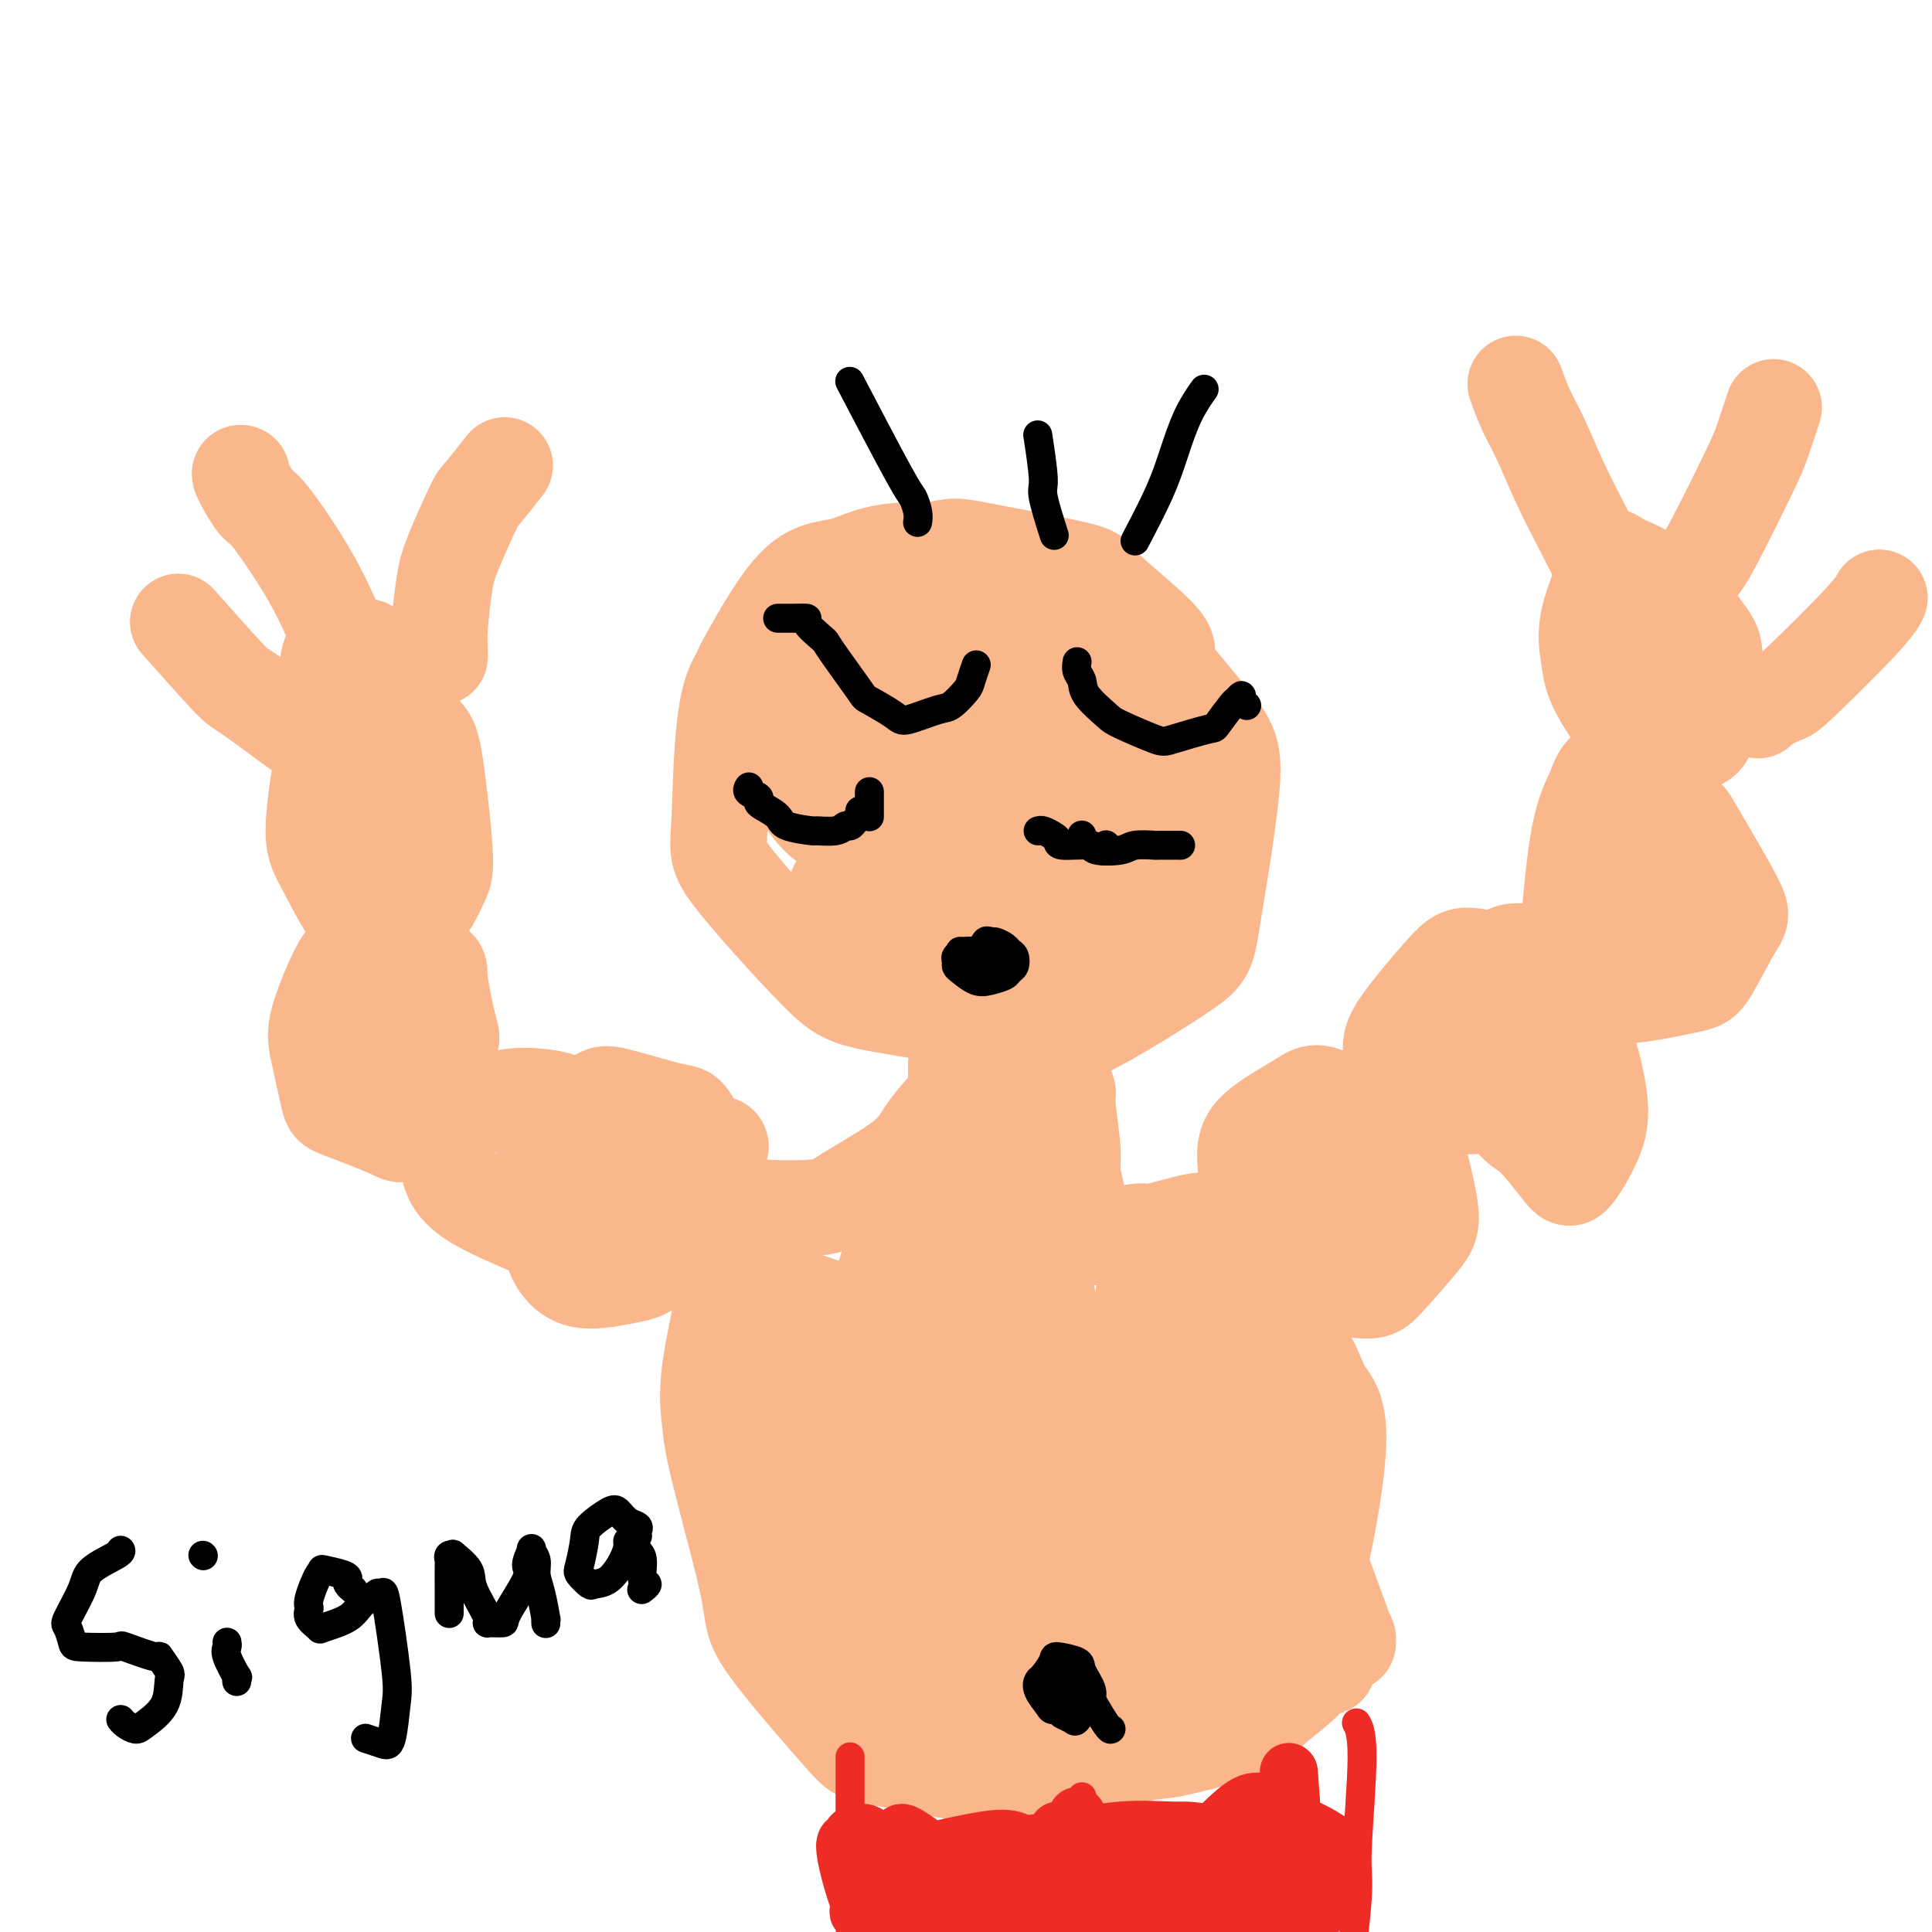 <svg viewBox='0 0 400 400' version='1.1' xmlns='http://www.w3.org/2000/svg' xmlns:xlink='http://www.w3.org/1999/xlink'><g fill='none' stroke='rgb(251,183,140)' stroke-width='20' stroke-linecap='round' stroke-linejoin='round'><path d='M241,137c-0.212,-0.248 -0.423,-0.497 0,-1c0.423,-0.503 1.481,-1.261 -1,-4c-2.481,-2.739 -8.501,-7.461 -11,-10c-2.499,-2.539 -1.477,-2.896 -6,-4c-4.523,-1.104 -14.592,-2.954 -20,-4c-5.408,-1.046 -6.156,-1.287 -12,1c-5.844,2.287 -16.785,7.101 -23,11c-6.215,3.899 -7.703,6.882 -10,9c-2.297,2.118 -5.404,3.369 -7,10c-1.596,6.631 -1.683,18.640 -2,25c-0.317,6.360 -0.866,7.070 3,12c3.866,4.930 12.146,14.079 17,19c4.854,4.921 6.281,5.616 14,7c7.719,1.384 21.731,3.459 29,5c7.269,1.541 7.796,2.548 13,0c5.204,-2.548 15.086,-8.652 20,-12c4.914,-3.348 4.861,-3.940 6,-11c1.139,-7.060 3.470,-20.589 4,-28c0.530,-7.411 -0.742,-8.703 -6,-15c-5.258,-6.297 -14.501,-17.599 -19,-23c-4.499,-5.401 -4.252,-4.902 -11,-6c-6.748,-1.098 -20.491,-3.793 -29,-4c-8.509,-0.207 -11.784,2.075 -15,3c-3.216,0.925 -6.373,0.494 -10,4c-3.627,3.506 -7.724,10.948 -10,15c-2.276,4.052 -2.730,4.713 0,10c2.730,5.287 8.646,15.201 12,20c3.354,4.799 4.146,4.482 10,7c5.854,2.518 16.768,7.870 23,11c6.232,3.130 7.780,4.037 11,3c3.220,-1.037 8.110,-4.019 13,-7'/><path d='M224,180c3.518,-1.801 5.812,-2.805 6,-9c0.188,-6.195 -1.729,-17.582 -3,-24c-1.271,-6.418 -1.896,-7.868 -6,-11c-4.104,-3.132 -11.689,-7.945 -16,-10c-4.311,-2.055 -5.349,-1.350 -10,1c-4.651,2.350 -12.915,6.346 -17,10c-4.085,3.654 -3.992,6.967 -5,10c-1.008,3.033 -3.116,5.785 -2,12c1.116,6.215 5.455,15.891 8,21c2.545,5.109 3.297,5.651 7,7c3.703,1.349 10.356,3.504 14,5c3.644,1.496 4.280,2.331 7,-1c2.720,-3.331 7.526,-10.829 10,-15c2.474,-4.171 2.617,-5.017 1,-11c-1.617,-5.983 -4.994,-17.104 -7,-23c-2.006,-5.896 -2.640,-6.569 -6,-8c-3.360,-1.431 -9.447,-3.622 -13,-5c-3.553,-1.378 -4.574,-1.945 -7,0c-2.426,1.945 -6.259,6.402 -8,9c-1.741,2.598 -1.392,3.338 -1,9c0.392,5.662 0.826,16.245 2,22c1.174,5.755 3.088,6.683 5,9c1.912,2.317 3.820,6.022 8,9c4.180,2.978 10.631,5.230 14,7c3.369,1.770 3.657,3.059 6,0c2.343,-3.059 6.741,-10.467 9,-14c2.259,-3.533 2.379,-3.190 0,-7c-2.379,-3.810 -7.256,-11.774 -10,-16c-2.744,-4.226 -3.354,-4.715 -7,-6c-3.646,-1.285 -10.327,-3.367 -14,-4c-3.673,-0.633 -4.336,0.184 -5,1'/><path d='M184,148c-3.794,0.621 -3.779,3.674 -4,6c-0.221,2.326 -0.679,3.923 1,9c1.679,5.077 5.493,13.632 8,18c2.507,4.368 3.706,4.549 7,6c3.294,1.451 8.685,4.173 12,5c3.315,0.827 4.556,-0.241 6,0c1.444,0.241 3.090,1.789 5,-3c1.910,-4.789 4.084,-15.917 5,-22c0.916,-6.083 0.576,-7.121 -1,-12c-1.576,-4.879 -4.387,-13.599 -6,-18c-1.613,-4.401 -2.028,-4.482 -5,-5c-2.972,-0.518 -8.499,-1.472 -12,-2c-3.501,-0.528 -4.974,-0.629 -9,5c-4.026,5.629 -10.605,16.987 -14,23c-3.395,6.013 -3.605,6.681 -2,13c1.605,6.319 5.024,18.290 6,23c0.976,4.710 -0.492,2.160 5,2c5.492,-0.160 17.943,2.070 24,3c6.057,0.930 5.721,0.559 10,0c4.279,-0.559 13.173,-1.308 17,-2c3.827,-0.692 2.587,-1.328 3,-2c0.413,-0.672 2.480,-1.381 2,-8c-0.480,-6.619 -3.508,-19.149 -6,-26c-2.492,-6.851 -4.447,-8.021 -10,-12c-5.553,-3.979 -14.702,-10.765 -19,-14c-4.298,-3.235 -3.745,-2.919 -7,-2c-3.255,0.919 -10.317,2.442 -14,3c-3.683,0.558 -3.987,0.149 -4,6c-0.013,5.851 0.266,17.960 1,25c0.734,7.040 1.924,9.011 5,13c3.076,3.989 8.038,9.994 13,16'/><path d='M201,196c2.641,3.355 2.744,3.742 6,3c3.256,-0.742 9.664,-2.614 13,-4c3.336,-1.386 3.601,-2.286 5,-6c1.399,-3.714 3.932,-10.243 4,-14c0.068,-3.757 -2.327,-4.742 -3,-6c-0.673,-1.258 0.378,-2.789 -2,-5c-2.378,-2.211 -8.184,-5.104 -11,-7c-2.816,-1.896 -2.642,-2.797 -7,-1c-4.358,1.797 -13.249,6.291 -18,9c-4.751,2.709 -5.362,3.632 -7,7c-1.638,3.368 -4.304,9.181 -6,11c-1.696,1.819 -2.423,-0.357 -1,2c1.423,2.357 4.995,9.245 6,12c1.005,2.755 -0.557,1.377 1,1c1.557,-0.377 6.232,0.249 9,1c2.768,0.751 3.631,1.629 5,-3c1.369,-4.629 3.246,-14.765 4,-20c0.754,-5.235 0.385,-5.569 -2,-9c-2.385,-3.431 -6.785,-9.957 -9,-13c-2.215,-3.043 -2.245,-2.601 -3,-3c-0.755,-0.399 -2.233,-1.638 -3,-2c-0.767,-0.362 -0.821,0.153 -1,0c-0.179,-0.153 -0.482,-0.973 0,3c0.482,3.973 1.748,12.737 3,17c1.252,4.263 2.490,4.023 5,6c2.510,1.977 6.291,6.172 8,8c1.709,1.828 1.348,1.288 2,1c0.652,-0.288 2.319,-0.325 3,-1c0.681,-0.675 0.376,-1.990 0,-3c-0.376,-1.010 -0.822,-1.717 -1,-2c-0.178,-0.283 -0.089,-0.141 0,0'/><path d='M198,220c-0.001,0.281 -0.003,0.563 0,1c0.003,0.437 0.010,1.030 0,2c-0.010,0.970 -0.036,2.318 0,3c0.036,0.682 0.135,0.698 -1,2c-1.135,1.302 -3.505,3.891 -5,6c-1.495,2.109 -2.116,3.739 -5,6c-2.884,2.261 -8.030,5.152 -11,7c-2.970,1.848 -3.763,2.653 -7,3c-3.237,0.347 -8.919,0.237 -12,0c-3.081,-0.237 -3.560,-0.602 -4,-1c-0.440,-0.398 -0.840,-0.828 -1,-1c-0.160,-0.172 -0.080,-0.086 0,0'/><path d='M220,224c-0.122,-0.200 -0.244,-0.400 0,0c0.244,0.400 0.854,1.400 1,2c0.146,0.600 -0.171,0.801 0,3c0.171,2.199 0.832,6.396 1,9c0.168,2.604 -0.155,3.615 0,5c0.155,1.385 0.790,3.143 1,5c0.210,1.857 -0.003,3.814 0,5c0.003,1.186 0.221,1.602 1,2c0.779,0.398 2.117,0.779 3,1c0.883,0.221 1.309,0.283 3,0c1.691,-0.283 4.645,-0.913 6,-1c1.355,-0.087 1.110,0.367 3,0c1.890,-0.367 5.914,-1.555 8,-2c2.086,-0.445 2.235,-0.146 4,0c1.765,0.146 5.145,0.137 7,0c1.855,-0.137 2.186,-0.404 3,0c0.814,0.404 2.113,1.480 3,2c0.887,0.520 1.363,0.486 2,1c0.637,0.514 1.437,1.577 2,3c0.563,1.423 0.891,3.208 1,4c0.109,0.792 0.000,0.592 0,5c-0.000,4.408 0.109,13.423 0,18c-0.109,4.577 -0.435,4.715 0,9c0.435,4.285 1.632,12.715 2,17c0.368,4.285 -0.093,4.423 1,8c1.093,3.577 3.741,10.593 5,14c1.259,3.407 1.130,3.203 1,3'/><path d='M278,337c1.155,3.024 1.042,2.083 1,2c-0.042,-0.083 -0.012,0.690 0,1c0.012,0.310 0.006,0.155 0,0'/><path d='M153,257c-0.059,0.276 -0.118,0.553 0,1c0.118,0.447 0.413,1.066 0,2c-0.413,0.934 -1.535,2.185 -2,3c-0.465,0.815 -0.274,1.194 -1,5c-0.726,3.806 -2.369,11.039 -3,16c-0.631,4.961 -0.249,7.648 0,10c0.249,2.352 0.366,4.367 2,11c1.634,6.633 4.784,17.883 6,24c1.216,6.117 0.497,7.099 4,12c3.503,4.901 11.227,13.719 15,18c3.773,4.281 3.596,4.025 9,5c5.404,0.975 16.389,3.180 22,4c5.611,0.820 5.849,0.256 11,-1c5.151,-1.256 15.214,-3.205 20,-4c4.786,-0.795 4.295,-0.437 7,-1c2.705,-0.563 8.606,-2.048 12,-3c3.394,-0.952 4.279,-1.373 5,-2c0.721,-0.627 1.276,-1.460 3,-3c1.724,-1.540 4.617,-3.786 6,-5c1.383,-1.214 1.258,-1.396 2,-2c0.742,-0.604 2.352,-1.628 3,-2c0.648,-0.372 0.334,-0.091 0,0c-0.334,0.091 -0.689,-0.010 0,0c0.689,0.010 2.423,0.129 -2,0c-4.423,-0.129 -15.003,-0.508 -21,0c-5.997,0.508 -7.411,1.901 -15,2c-7.589,0.099 -21.354,-1.097 -28,-2c-6.646,-0.903 -6.174,-1.512 -9,-2c-2.826,-0.488 -8.950,-0.854 -12,-1c-3.050,-0.146 -3.025,-0.073 -3,0'/><path d='M184,342c-8.225,-0.288 -2.786,1.493 1,3c3.786,1.507 5.921,2.742 7,4c1.079,1.258 1.102,2.541 7,2c5.898,-0.541 17.672,-2.906 24,-4c6.328,-1.094 7.211,-0.918 11,-4c3.789,-3.082 10.484,-9.421 14,-13c3.516,-3.579 3.855,-4.399 4,-9c0.145,-4.601 0.098,-12.985 0,-17c-0.098,-4.015 -0.245,-3.663 -5,-5c-4.755,-1.337 -14.117,-4.363 -19,-6c-4.883,-1.637 -5.286,-1.887 -11,1c-5.714,2.887 -16.739,8.909 -22,12c-5.261,3.091 -4.757,3.249 -5,8c-0.243,4.751 -1.233,14.093 -2,18c-0.767,3.907 -1.309,2.378 3,5c4.309,2.622 13.471,9.396 19,12c5.529,2.604 7.424,1.036 10,1c2.576,-0.036 5.833,1.458 12,-2c6.167,-3.458 15.243,-11.867 20,-16c4.757,-4.133 5.194,-3.990 6,-10c0.806,-6.010 1.980,-18.173 2,-25c0.020,-6.827 -1.116,-8.318 -4,-12c-2.884,-3.682 -7.517,-9.553 -10,-13c-2.483,-3.447 -2.817,-4.468 -5,-3c-2.183,1.468 -6.215,5.427 -9,8c-2.785,2.573 -4.322,3.760 -5,11c-0.678,7.240 -0.497,20.531 0,28c0.497,7.469 1.308,9.115 3,14c1.692,4.885 4.263,13.007 6,17c1.737,3.993 2.639,3.855 4,3c1.361,-0.855 3.180,-2.428 5,-4'/><path d='M245,346c1.483,-1.522 2.690,-3.327 4,-9c1.310,-5.673 2.722,-15.215 3,-21c0.278,-5.785 -0.577,-7.815 -1,-10c-0.423,-2.185 -0.412,-4.526 -2,-9c-1.588,-4.474 -4.775,-11.082 -6,-14c-1.225,-2.918 -0.487,-2.144 -2,-1c-1.513,1.144 -5.276,2.660 -8,4c-2.724,1.340 -4.408,2.503 -6,10c-1.592,7.497 -3.092,21.329 -4,28c-0.908,6.671 -1.225,6.183 1,9c2.225,2.817 6.992,8.939 9,12c2.008,3.061 1.256,3.062 5,1c3.744,-2.062 11.984,-6.188 16,-8c4.016,-1.812 3.807,-1.310 5,-7c1.193,-5.690 3.788,-17.572 5,-24c1.212,-6.428 1.042,-7.403 -1,-14c-2.042,-6.597 -5.957,-18.817 -8,-25c-2.043,-6.183 -2.215,-6.329 -4,-7c-1.785,-0.671 -5.183,-1.867 -7,-2c-1.817,-0.133 -2.052,0.799 -3,1c-0.948,0.201 -2.609,-0.328 -4,7c-1.391,7.328 -2.512,22.512 -3,31c-0.488,8.488 -0.342,10.281 2,16c2.342,5.719 6.880,15.363 9,20c2.120,4.637 1.823,4.266 5,4c3.177,-0.266 9.828,-0.429 14,-1c4.172,-0.571 5.864,-1.551 8,-9c2.136,-7.449 4.717,-21.368 5,-29c0.283,-7.632 -1.731,-8.978 -3,-11c-1.269,-2.022 -1.791,-4.721 -4,-8c-2.209,-3.279 -6.104,-7.140 -10,-11'/><path d='M260,269c-2.415,-2.165 -3.452,-2.079 -6,-3c-2.548,-0.921 -6.606,-2.850 -12,2c-5.394,4.850 -12.124,16.478 -16,24c-3.876,7.522 -4.898,10.936 -6,15c-1.102,4.064 -2.284,8.776 -4,16c-1.716,7.224 -3.965,16.959 -5,22c-1.035,5.041 -0.857,5.390 0,7c0.857,1.610 2.392,4.483 4,6c1.608,1.517 3.290,1.679 7,-4c3.710,-5.679 9.449,-17.199 12,-23c2.551,-5.801 1.916,-5.883 0,-13c-1.916,-7.117 -5.112,-21.269 -7,-29c-1.888,-7.731 -2.466,-9.040 -6,-12c-3.534,-2.960 -10.022,-7.572 -13,-10c-2.978,-2.428 -2.446,-2.673 -5,-1c-2.554,1.673 -8.193,5.265 -11,8c-2.807,2.735 -2.782,4.613 -3,12c-0.218,7.387 -0.681,20.283 0,28c0.681,7.717 2.505,10.255 3,12c0.495,1.745 -0.338,2.697 2,6c2.338,3.303 7.847,8.956 10,12c2.153,3.044 0.948,3.480 3,-1c2.052,-4.480 7.359,-13.876 10,-20c2.641,-6.124 2.615,-8.976 2,-17c-0.615,-8.024 -1.820,-21.219 -3,-28c-1.180,-6.781 -2.336,-7.147 -5,-10c-2.664,-2.853 -6.835,-8.193 -9,-11c-2.165,-2.807 -2.322,-3.082 -4,-3c-1.678,0.082 -4.875,0.522 -7,0c-2.125,-0.522 -3.179,-2.006 -5,2c-1.821,4.006 -4.411,13.503 -7,23'/><path d='M179,279c-1.264,5.456 -0.924,7.595 1,15c1.924,7.405 5.430,20.076 8,26c2.570,5.924 4.203,5.100 5,6c0.797,0.900 0.759,3.524 3,4c2.241,0.476 6.762,-1.197 10,-2c3.238,-0.803 5.192,-0.736 7,-10c1.808,-9.264 3.468,-27.860 4,-38c0.532,-10.140 -0.064,-11.826 -2,-19c-1.936,-7.174 -5.212,-19.838 -7,-26c-1.788,-6.162 -2.088,-5.824 -3,-7c-0.912,-1.176 -2.438,-3.867 -3,-5c-0.562,-1.133 -0.161,-0.709 0,0c0.161,0.709 0.083,1.704 0,5c-0.083,3.296 -0.172,8.894 0,13c0.172,4.106 0.605,6.721 1,15c0.395,8.279 0.752,22.222 1,29c0.248,6.778 0.385,6.393 1,9c0.615,2.607 1.706,8.207 2,11c0.294,2.793 -0.209,2.778 0,1c0.209,-1.778 1.131,-5.318 2,-9c0.869,-3.682 1.686,-7.505 2,-15c0.314,-7.495 0.127,-18.662 0,-24c-0.127,-5.338 -0.193,-4.845 -1,-7c-0.807,-2.155 -2.353,-6.956 -3,-9c-0.647,-2.044 -0.394,-1.330 -1,-1c-0.606,0.330 -2.072,0.276 -3,1c-0.928,0.724 -1.318,2.224 -3,10c-1.682,7.776 -4.657,21.826 -6,29c-1.343,7.174 -1.054,7.470 -1,13c0.054,5.530 -0.127,16.294 0,22c0.127,5.706 0.564,6.353 1,7'/><path d='M194,323c0.693,8.547 2.425,8.916 3,9c0.575,0.084 -0.007,-0.116 0,1c0.007,1.116 0.601,3.548 1,-2c0.399,-5.548 0.601,-19.076 0,-26c-0.601,-6.924 -2.006,-7.245 -5,-12c-2.994,-4.755 -7.576,-13.944 -10,-18c-2.424,-4.056 -2.689,-2.979 -5,-3c-2.311,-0.021 -6.669,-1.139 -9,-2c-2.331,-0.861 -2.634,-1.463 -5,3c-2.366,4.463 -6.795,13.993 -9,19c-2.205,5.007 -2.185,5.493 -1,12c1.185,6.507 3.534,19.037 5,26c1.466,6.963 2.050,8.359 5,11c2.950,2.641 8.267,6.529 11,9c2.733,2.471 2.883,3.527 5,1c2.117,-2.527 6.202,-8.635 8,-14c1.798,-5.365 1.308,-9.986 1,-14c-0.308,-4.014 -0.435,-7.420 -3,-15c-2.565,-7.580 -7.569,-19.332 -10,-25c-2.431,-5.668 -2.288,-5.251 -4,-6c-1.712,-0.749 -5.278,-2.662 -7,-4c-1.722,-1.338 -1.599,-2.099 -2,-1c-0.401,1.099 -1.326,4.059 -2,6c-0.674,1.941 -1.099,2.862 0,10c1.099,7.138 3.721,20.493 5,28c1.279,7.507 1.216,9.165 3,13c1.784,3.835 5.414,9.845 7,13c1.586,3.155 1.126,3.454 2,4c0.874,0.546 3.081,1.339 5,1c1.919,-0.339 3.548,-1.811 5,-7c1.452,-5.189 2.726,-14.094 4,-23'/><path d='M192,317c0.195,-5.263 -1.318,-6.921 -2,-9c-0.682,-2.079 -0.533,-4.580 -2,-7c-1.467,-2.420 -4.550,-4.757 -6,-6c-1.450,-1.243 -1.267,-1.390 -2,-1c-0.733,0.390 -2.381,1.316 -4,3c-1.619,1.684 -3.207,4.126 -4,10c-0.793,5.874 -0.791,15.179 -1,20c-0.209,4.821 -0.630,5.158 0,7c0.630,1.842 2.313,5.189 3,7c0.687,1.811 0.380,2.085 1,2c0.620,-0.085 2.166,-0.528 3,-2c0.834,-1.472 0.955,-3.973 1,-7c0.045,-3.027 0.013,-6.579 0,-8c-0.013,-1.421 -0.006,-0.710 0,0'/><path d='M149,238c0.141,-0.395 0.283,-0.789 0,-1c-0.283,-0.211 -0.990,-0.237 -3,-1c-2.010,-0.763 -5.323,-2.263 -7,-3c-1.677,-0.737 -1.719,-0.709 -5,-1c-3.281,-0.291 -9.801,-0.899 -13,-1c-3.199,-0.101 -3.077,0.307 -4,2c-0.923,1.693 -2.891,4.672 -4,7c-1.109,2.328 -1.358,4.004 -1,7c0.358,2.996 1.321,7.311 2,10c0.679,2.689 1.072,3.752 2,5c0.928,1.248 2.392,2.681 5,3c2.608,0.319 6.359,-0.476 9,-1c2.641,-0.524 4.171,-0.779 7,-4c2.829,-3.221 6.959,-9.410 9,-13c2.041,-3.590 1.995,-4.582 1,-7c-0.995,-2.418 -2.938,-6.263 -4,-8c-1.062,-1.737 -1.242,-1.365 -4,-2c-2.758,-0.635 -8.095,-2.276 -11,-3c-2.905,-0.724 -3.380,-0.531 -5,1c-1.620,1.531 -4.387,4.401 -6,6c-1.613,1.599 -2.074,1.928 -2,5c0.074,3.072 0.683,8.889 1,12c0.317,3.111 0.341,3.517 2,5c1.659,1.483 4.953,4.043 7,5c2.047,0.957 2.847,0.313 4,0c1.153,-0.313 2.660,-0.294 4,-4c1.340,-3.706 2.514,-11.138 3,-15c0.486,-3.862 0.285,-4.155 -3,-6c-3.285,-1.845 -9.653,-5.241 -14,-7c-4.347,-1.759 -6.674,-1.879 -9,-2'/><path d='M110,227c-6.559,-0.563 -11.458,2.531 -14,4c-2.542,1.469 -2.727,1.313 -3,3c-0.273,1.687 -0.633,5.216 0,8c0.633,2.784 2.260,4.824 6,7c3.740,2.176 9.594,4.489 13,6c3.406,1.511 4.363,2.222 7,2c2.637,-0.222 6.953,-1.376 9,-2c2.047,-0.624 1.824,-0.718 2,-2c0.176,-1.282 0.752,-3.753 1,-5c0.248,-1.247 0.169,-1.272 -1,-2c-1.169,-0.728 -3.428,-2.161 -5,-3c-1.572,-0.839 -2.455,-1.083 -4,-1c-1.545,0.083 -3.750,0.495 -5,1c-1.250,0.505 -1.543,1.105 -2,2c-0.457,0.895 -1.078,2.085 -1,4c0.078,1.915 0.856,4.555 1,6c0.144,1.445 -0.346,1.697 0,1c0.346,-0.697 1.527,-2.342 2,-3c0.473,-0.658 0.236,-0.329 0,0'/><path d='M91,211c0.062,-0.609 0.123,-1.219 0,-2c-0.123,-0.781 -0.431,-1.734 -1,-3c-0.569,-1.266 -1.400,-2.844 -2,-4c-0.600,-1.156 -0.970,-1.888 -3,-3c-2.030,-1.112 -5.719,-2.603 -8,-3c-2.281,-0.397 -3.154,0.300 -4,1c-0.846,0.700 -1.665,1.403 -3,4c-1.335,2.597 -3.188,7.088 -4,10c-0.812,2.912 -0.585,4.247 0,7c0.585,2.753 1.526,6.926 2,9c0.474,2.074 0.479,2.050 3,3c2.521,0.950 7.557,2.874 10,4c2.443,1.126 2.292,1.453 4,-2c1.708,-3.453 5.274,-10.686 7,-14c1.726,-3.314 1.611,-2.710 1,-5c-0.611,-2.290 -1.719,-7.473 -2,-10c-0.281,-2.527 0.265,-2.399 -1,-3c-1.265,-0.601 -4.341,-1.933 -6,-3c-1.659,-1.067 -1.902,-1.870 -4,-1c-2.098,0.870 -6.050,3.412 -8,5c-1.950,1.588 -1.899,2.220 -2,6c-0.101,3.780 -0.355,10.707 0,14c0.355,3.293 1.318,2.953 2,4c0.682,1.047 1.082,3.482 3,5c1.918,1.518 5.355,2.119 7,3c1.645,0.881 1.498,2.041 3,-1c1.502,-3.041 4.654,-10.282 6,-14c1.346,-3.718 0.887,-3.914 0,-6c-0.887,-2.086 -2.200,-6.062 -3,-8c-0.800,-1.938 -1.086,-1.840 -2,-2c-0.914,-0.160 -2.457,-0.580 -4,-1'/><path d='M82,201c-1.332,-0.773 -1.662,-1.205 -3,0c-1.338,1.205 -3.683,4.045 -5,5c-1.317,0.955 -1.606,0.023 -1,2c0.606,1.977 2.106,6.863 3,10c0.894,3.137 1.182,4.525 3,6c1.818,1.475 5.167,3.036 7,4c1.833,0.964 2.151,1.331 3,0c0.849,-1.331 2.229,-4.358 3,-6c0.771,-1.642 0.935,-1.898 1,-2c0.065,-0.102 0.033,-0.051 0,0'/><path d='M76,134c-0.214,0.106 -0.428,0.211 -1,0c-0.572,-0.211 -1.502,-0.739 -2,-1c-0.498,-0.261 -0.563,-0.254 -1,0c-0.437,0.254 -1.246,0.755 -2,1c-0.754,0.245 -1.453,0.233 -2,3c-0.547,2.767 -0.941,8.314 -1,12c-0.059,3.686 0.218,5.511 1,9c0.782,3.489 2.069,8.640 3,12c0.931,3.360 1.505,4.928 3,7c1.495,2.072 3.912,4.649 5,6c1.088,1.351 0.848,1.478 1,2c0.152,0.522 0.696,1.441 2,0c1.304,-1.441 3.368,-5.241 5,-8c1.632,-2.759 2.831,-4.476 3,-8c0.169,-3.524 -0.693,-8.856 -1,-12c-0.307,-3.144 -0.059,-4.101 -2,-6c-1.941,-1.899 -6.069,-4.739 -8,-6c-1.931,-1.261 -1.663,-0.944 -3,0c-1.337,0.944 -4.280,2.515 -6,4c-1.720,1.485 -2.219,2.884 -3,7c-0.781,4.116 -1.844,10.948 -2,15c-0.156,4.052 0.595,5.325 2,8c1.405,2.675 3.464,6.753 5,9c1.536,2.247 2.549,2.663 5,3c2.451,0.337 6.340,0.597 9,-1c2.660,-1.597 4.091,-5.049 5,-7c0.909,-1.951 1.295,-2.399 1,-7c-0.295,-4.601 -1.272,-13.354 -2,-18c-0.728,-4.646 -1.208,-5.185 -3,-7c-1.792,-1.815 -4.896,-4.908 -8,-8'/><path d='M79,143c-2.215,-2.776 -2.251,-2.218 -3,-2c-0.749,0.218 -2.211,0.094 -3,0c-0.789,-0.094 -0.906,-0.159 -1,3c-0.094,3.159 -0.166,9.541 0,13c0.166,3.459 0.570,3.996 2,6c1.430,2.004 3.886,5.475 5,7c1.114,1.525 0.887,1.105 1,1c0.113,-0.105 0.566,0.106 1,-1c0.434,-1.106 0.848,-3.529 1,-6c0.152,-2.471 0.044,-4.992 0,-6c-0.044,-1.008 -0.022,-0.504 0,0'/><path d='M289,235c-0.499,0.047 -0.999,0.093 -1,0c-0.001,-0.093 0.495,-0.326 -2,-2c-2.495,-1.674 -7.983,-4.789 -11,-6c-3.017,-1.211 -3.563,-0.516 -6,1c-2.437,1.516 -6.766,3.854 -9,6c-2.234,2.146 -2.372,4.099 -2,8c0.372,3.901 1.253,9.749 2,13c0.747,3.251 1.358,3.906 2,5c0.642,1.094 1.313,2.626 5,4c3.687,1.374 10.389,2.588 14,3c3.611,0.412 4.131,0.020 6,-2c1.869,-2.020 5.088,-5.670 7,-8c1.912,-2.330 2.516,-3.340 2,-7c-0.516,-3.660 -2.151,-9.971 -3,-13c-0.849,-3.029 -0.912,-2.776 -3,-4c-2.088,-1.224 -6.200,-3.926 -9,-5c-2.800,-1.074 -4.288,-0.521 -7,1c-2.712,1.521 -6.648,4.008 -9,6c-2.352,1.992 -3.121,3.488 -4,6c-0.879,2.512 -1.870,6.039 -2,8c-0.130,1.961 0.600,2.355 1,3c0.400,0.645 0.471,1.543 2,2c1.529,0.457 4.515,0.475 7,0c2.485,-0.475 4.470,-1.444 7,-4c2.530,-2.556 5.604,-6.700 7,-9c1.396,-2.300 1.114,-2.757 1,-4c-0.114,-1.243 -0.062,-3.271 0,-4c0.062,-0.729 0.132,-0.158 -1,0c-1.132,0.158 -3.466,-0.098 -5,0c-1.534,0.098 -2.267,0.549 -3,1'/><path d='M275,234c-2.383,1.224 -3.842,3.783 -5,5c-1.158,1.217 -2.017,1.090 -2,2c0.017,0.910 0.908,2.857 1,4c0.092,1.143 -0.616,1.483 0,2c0.616,0.517 2.557,1.211 4,1c1.443,-0.211 2.389,-1.326 3,-2c0.611,-0.674 0.889,-0.907 1,-1c0.111,-0.093 0.056,-0.047 0,0'/><path d='M315,197c0.059,0.002 0.118,0.004 0,0c-0.118,-0.004 -0.413,-0.015 -1,0c-0.587,0.015 -1.467,0.056 -3,1c-1.533,0.944 -3.719,2.789 -5,4c-1.281,1.211 -1.658,1.786 -2,3c-0.342,1.214 -0.649,3.067 -1,4c-0.351,0.933 -0.745,0.945 1,5c1.745,4.055 5.630,12.152 8,16c2.370,3.848 3.226,3.448 5,5c1.774,1.552 4.465,5.056 6,7c1.535,1.944 1.913,2.328 3,1c1.087,-1.328 2.884,-4.368 4,-7c1.116,-2.632 1.551,-4.857 1,-9c-0.551,-4.143 -2.087,-10.205 -4,-14c-1.913,-3.795 -4.201,-5.323 -6,-7c-1.799,-1.677 -3.109,-3.502 -6,-5c-2.891,-1.498 -7.364,-2.669 -10,-3c-2.636,-0.331 -3.434,0.177 -6,3c-2.566,2.823 -6.898,7.962 -9,11c-2.102,3.038 -1.974,3.974 -2,6c-0.026,2.026 -0.206,5.141 0,7c0.206,1.859 0.797,2.460 4,3c3.203,0.540 9.017,1.018 12,1c2.983,-0.018 3.136,-0.532 6,-2c2.864,-1.468 8.438,-3.888 11,-5c2.562,-1.112 2.113,-0.915 3,-2c0.887,-1.085 3.111,-3.453 4,-5c0.889,-1.547 0.445,-2.274 0,-3'/><path d='M328,212c-0.152,-3.333 -2.533,-7.664 -4,-10c-1.467,-2.336 -2.019,-2.676 -5,-3c-2.981,-0.324 -8.389,-0.632 -11,0c-2.611,0.632 -2.424,2.203 -3,3c-0.576,0.797 -1.915,0.820 -3,3c-1.085,2.180 -1.917,6.518 -2,9c-0.083,2.482 0.584,3.109 2,5c1.416,1.891 3.581,5.045 5,7c1.419,1.955 2.092,2.710 5,2c2.908,-0.710 8.052,-2.883 11,-5c2.948,-2.117 3.699,-4.176 4,-5c0.301,-0.824 0.150,-0.412 0,0'/><path d='M341,159c-0.616,-0.384 -1.232,-0.768 -2,-1c-0.768,-0.232 -1.687,-0.311 -3,0c-1.313,0.311 -3.019,1.013 -4,2c-0.981,0.987 -1.237,2.259 -2,4c-0.763,1.741 -2.032,3.950 -3,9c-0.968,5.050 -1.633,12.940 -2,17c-0.367,4.060 -0.435,4.290 1,6c1.435,1.710 4.373,4.900 6,7c1.627,2.100 1.942,3.111 5,3c3.058,-0.111 8.857,-1.344 12,-2c3.143,-0.656 3.630,-0.734 5,-3c1.370,-2.266 3.625,-6.719 5,-9c1.375,-2.281 1.871,-2.390 0,-6c-1.871,-3.610 -6.109,-10.722 -8,-14c-1.891,-3.278 -1.435,-2.724 -4,-3c-2.565,-0.276 -8.151,-1.383 -11,-2c-2.849,-0.617 -2.960,-0.744 -4,1c-1.040,1.744 -3.007,5.358 -4,8c-0.993,2.642 -1.010,4.313 -1,6c0.010,1.687 0.047,3.389 1,6c0.953,2.611 2.822,6.129 4,8c1.178,1.871 1.666,2.095 3,2c1.334,-0.095 3.513,-0.510 5,-1c1.487,-0.490 2.282,-1.057 2,-6c-0.282,-4.943 -1.643,-14.263 -3,-19c-1.357,-4.737 -2.712,-4.891 -4,-6c-1.288,-1.109 -2.511,-3.174 -3,-4c-0.489,-0.826 -0.245,-0.413 0,0'/><path d='M349,140c-0.532,-0.661 -1.064,-1.322 -1,-2c0.064,-0.678 0.725,-1.375 0,-4c-0.725,-2.625 -2.836,-7.180 -4,-10c-1.164,-2.820 -1.380,-3.904 -3,-5c-1.620,-1.096 -4.643,-2.204 -6,-3c-1.357,-0.796 -1.048,-1.282 -2,1c-0.952,2.282 -3.164,7.330 -4,11c-0.836,3.670 -0.296,5.961 0,8c0.296,2.039 0.349,3.825 2,7c1.651,3.175 4.902,7.738 7,10c2.098,2.262 3.043,2.223 5,2c1.957,-0.223 4.926,-0.631 7,-1c2.074,-0.369 3.253,-0.698 4,-4c0.747,-3.302 1.063,-9.576 1,-13c-0.063,-3.424 -0.505,-4.000 -2,-6c-1.495,-2.000 -4.044,-5.426 -5,-7c-0.956,-1.574 -0.320,-1.296 -1,-1c-0.680,0.296 -2.677,0.609 -4,1c-1.323,0.391 -1.973,0.860 -2,5c-0.027,4.140 0.570,11.951 1,16c0.430,4.049 0.693,4.335 1,5c0.307,0.665 0.657,1.709 1,3c0.343,1.291 0.680,2.831 1,3c0.320,0.169 0.625,-1.031 1,-2c0.375,-0.969 0.822,-1.705 1,-2c0.178,-0.295 0.089,-0.147 0,0'/><path d='M71,134c0.135,-0.179 0.270,-0.359 0,-1c-0.270,-0.641 -0.945,-1.745 -2,-4c-1.055,-2.255 -2.489,-5.662 -5,-10c-2.511,-4.338 -6.098,-9.607 -8,-12c-1.902,-2.393 -2.118,-1.909 -3,-3c-0.882,-1.091 -2.430,-3.755 -3,-5c-0.570,-1.245 -0.163,-1.070 0,-1c0.163,0.070 0.081,0.035 0,0'/><path d='M91,136c0.022,-0.627 0.044,-1.254 0,-2c-0.044,-0.746 -0.156,-1.610 0,-4c0.156,-2.390 0.578,-6.305 1,-9c0.422,-2.695 0.842,-4.170 2,-7c1.158,-2.830 3.053,-7.016 4,-9c0.947,-1.984 0.947,-1.765 2,-3c1.053,-1.235 3.158,-3.924 4,-5c0.842,-1.076 0.421,-0.538 0,0'/><path d='M64,152c0.743,0.864 1.486,1.729 -1,0c-2.486,-1.729 -8.203,-6.051 -11,-8c-2.797,-1.949 -2.676,-1.525 -5,-4c-2.324,-2.475 -7.093,-7.850 -9,-10c-1.907,-2.150 -0.954,-1.075 0,0'/><path d='M332,119c-0.207,-0.829 -0.415,-1.658 -1,-3c-0.585,-1.342 -1.548,-3.198 -3,-6c-1.452,-2.802 -3.395,-6.552 -5,-10c-1.605,-3.448 -2.874,-6.594 -4,-9c-1.126,-2.406 -2.111,-4.071 -3,-6c-0.889,-1.929 -1.683,-4.123 -2,-5c-0.317,-0.877 -0.159,-0.439 0,0'/><path d='M350,120c-0.187,0.290 -0.374,0.580 0,0c0.374,-0.580 1.309,-2.030 2,-3c0.691,-0.970 1.138,-1.459 3,-5c1.862,-3.541 5.138,-10.135 7,-14c1.862,-3.865 2.309,-5.002 3,-7c0.691,-1.998 1.626,-4.857 2,-6c0.374,-1.143 0.187,-0.572 0,0'/><path d='M364,147c0.002,-0.200 0.004,-0.401 1,-1c0.996,-0.599 2.985,-1.597 4,-2c1.015,-0.403 1.056,-0.211 4,-3c2.944,-2.789 8.793,-8.559 12,-12c3.207,-3.441 3.774,-4.555 4,-5c0.226,-0.445 0.113,-0.223 0,0'/></g>
<g fill='none' stroke='rgb(251,183,140)' stroke-width='12' stroke-linecap='round' stroke-linejoin='round'><path d='M224,337c0.000,0.000 0.100,0.100 0.1,0.1'/><path d='M218,351c0.000,0.000 0.100,0.100 0.1,0.1'/><path d='M211,337c-0.123,-0.090 -0.245,-0.180 0,0c0.245,0.180 0.858,0.630 1,1c0.142,0.370 -0.187,0.658 0,1c0.187,0.342 0.891,0.737 1,1c0.109,0.263 -0.377,0.394 0,1c0.377,0.606 1.618,1.685 2,2c0.382,0.315 -0.093,-0.135 0,0c0.093,0.135 0.754,0.856 1,1c0.246,0.144 0.076,-0.287 0,-1c-0.076,-0.713 -0.059,-1.708 0,-2c0.059,-0.292 0.159,0.117 0,0c-0.159,-0.117 -0.579,-0.761 -1,-1c-0.421,-0.239 -0.845,-0.075 -1,0c-0.155,0.075 -0.043,0.059 0,0c0.043,-0.059 0.015,-0.162 0,0c-0.015,0.162 -0.018,0.590 0,1c0.018,0.410 0.057,0.803 0,1c-0.057,0.197 -0.211,0.197 0,0c0.211,-0.197 0.788,-0.592 1,-1c0.212,-0.408 0.061,-0.831 0,-1c-0.061,-0.169 -0.030,-0.085 0,0'/><path d='M224,348c0.059,-0.384 0.118,-0.768 0,-1c-0.118,-0.232 -0.413,-0.311 -1,-1c-0.587,-0.689 -1.467,-1.989 -3,-3c-1.533,-1.011 -3.719,-1.733 -5,-2c-1.281,-0.267 -1.657,-0.079 -2,0c-0.343,0.079 -0.653,0.048 -1,0c-0.347,-0.048 -0.731,-0.114 -1,0c-0.269,0.114 -0.422,0.409 0,1c0.422,0.591 1.420,1.479 2,2c0.580,0.521 0.744,0.676 1,1c0.256,0.324 0.605,0.819 1,1c0.395,0.181 0.837,0.049 1,0c0.163,-0.049 0.047,-0.014 0,0c-0.047,0.014 -0.023,0.007 0,0'/></g>
<g fill='none' stroke='rgb(251,183,140)' stroke-width='6' stroke-linecap='round' stroke-linejoin='round'><path d='M218,342c-0.451,0.004 -0.903,0.008 -1,0c-0.097,-0.008 0.159,-0.028 0,0c-0.159,0.028 -0.733,0.103 -1,0c-0.267,-0.103 -0.226,-0.384 0,0c0.226,0.384 0.639,1.433 1,2c0.361,0.567 0.671,0.653 1,1c0.329,0.347 0.677,0.955 1,1c0.323,0.045 0.620,-0.473 1,-1c0.380,-0.527 0.844,-1.062 1,-2c0.156,-0.938 0.003,-2.278 -1,-4c-1.003,-1.722 -2.858,-3.824 -4,-5c-1.142,-1.176 -1.573,-1.424 -3,-1c-1.427,0.424 -3.849,1.521 -5,2c-1.151,0.479 -1.029,0.339 -1,1c0.029,0.661 -0.034,2.122 0,3c0.034,0.878 0.166,1.173 1,2c0.834,0.827 2.372,2.187 3,3c0.628,0.813 0.347,1.079 1,1c0.653,-0.079 2.241,-0.505 3,-1c0.759,-0.495 0.688,-1.061 0,-3c-0.688,-1.939 -1.993,-5.253 -3,-7c-1.007,-1.747 -1.716,-1.928 -2,-2c-0.284,-0.072 -0.142,-0.036 0,0'/></g>
<g fill='none' stroke='rgb(0,0,0)' stroke-width='6' stroke-linecap='round' stroke-linejoin='round'><path d='M230,358c0.026,-0.027 0.053,-0.053 0,0c-0.053,0.053 -0.185,0.187 -1,-1c-0.815,-1.187 -2.312,-3.693 -3,-5c-0.688,-1.307 -0.566,-1.415 -1,-2c-0.434,-0.585 -1.423,-1.648 -2,-2c-0.577,-0.352 -0.743,0.007 -1,0c-0.257,-0.007 -0.607,-0.381 -1,0c-0.393,0.381 -0.830,1.517 -1,2c-0.170,0.483 -0.071,0.314 0,1c0.071,0.686 0.116,2.227 0,3c-0.116,0.773 -0.393,0.778 0,1c0.393,0.222 1.457,0.663 2,1c0.543,0.337 0.566,0.571 1,0c0.434,-0.571 1.279,-1.947 2,-3c0.721,-1.053 1.319,-1.784 1,-3c-0.319,-1.216 -1.556,-2.918 -2,-4c-0.444,-1.082 -0.094,-1.545 -1,-2c-0.906,-0.455 -3.068,-0.902 -4,-1c-0.932,-0.098 -0.635,0.152 -1,1c-0.365,0.848 -1.392,2.294 -2,3c-0.608,0.706 -0.797,0.673 -1,1c-0.203,0.327 -0.418,1.016 0,2c0.418,0.984 1.471,2.264 2,3c0.529,0.736 0.534,0.929 1,1c0.466,0.071 1.393,0.019 2,0c0.607,-0.019 0.894,-0.005 1,0c0.106,0.005 0.030,0.001 0,0c-0.030,-0.001 -0.015,-0.001 0,0'/></g>
<g fill='none' stroke='rgb(238,43,36)' stroke-width='6' stroke-linecap='round' stroke-linejoin='round'><path d='M176,364c-0.000,-0.231 -0.000,-0.462 0,0c0.000,0.462 0.001,1.618 0,3c-0.001,1.382 -0.002,2.990 0,5c0.002,2.010 0.009,4.424 0,6c-0.009,1.576 -0.033,2.316 0,8c0.033,5.684 0.122,16.311 0,22c-0.122,5.689 -0.455,6.439 0,10c0.455,3.561 1.699,9.931 2,13c0.301,3.069 -0.339,2.836 0,4c0.339,1.164 1.658,3.724 2,5c0.342,1.276 -0.293,1.267 0,1c0.293,-0.267 1.512,-0.790 2,-1c0.488,-0.210 0.244,-0.105 0,0'/><path d='M224,372c0.002,0.725 0.004,1.451 0,2c-0.004,0.549 -0.015,0.923 0,1c0.015,0.077 0.054,-0.142 0,4c-0.054,4.142 -0.201,12.646 0,18c0.201,5.354 0.751,7.556 1,10c0.249,2.444 0.196,5.128 1,11c0.804,5.872 2.464,14.933 3,19c0.536,4.067 -0.052,3.142 0,3c0.052,-0.142 0.745,0.500 1,1c0.255,0.500 0.073,0.857 0,1c-0.073,0.143 -0.036,0.071 0,0'/><path d='M281,357c-0.147,-0.261 -0.295,-0.523 0,0c0.295,0.523 1.032,1.830 1,7c-0.032,5.170 -0.832,14.201 -1,19c-0.168,4.799 0.296,5.365 0,10c-0.296,4.635 -1.351,13.337 -2,18c-0.649,4.663 -0.892,5.285 -1,7c-0.108,1.715 -0.082,4.521 0,6c0.082,1.479 0.218,1.630 0,2c-0.218,0.370 -0.791,0.961 -1,2c-0.209,1.039 -0.055,2.528 0,3c0.055,0.472 0.011,-0.073 0,0c-0.011,0.073 0.010,0.766 0,1c-0.010,0.234 -0.052,0.011 0,0c0.052,-0.011 0.196,0.192 0,0c-0.196,-0.192 -0.733,-0.778 -1,-1c-0.267,-0.222 -0.263,-0.081 -2,0c-1.737,0.081 -5.216,0.102 -7,0c-1.784,-0.102 -1.873,-0.329 -7,1c-5.127,1.329 -15.292,4.212 -22,6c-6.708,1.788 -9.960,2.481 -13,3c-3.040,0.519 -5.869,0.862 -7,1c-1.131,0.138 -0.566,0.069 0,0'/></g>
<g fill='none' stroke='rgb(238,43,36)' stroke-width='12' stroke-linecap='round' stroke-linejoin='round'><path d='M223,376c0.008,0.317 0.016,0.634 0,1c-0.016,0.366 -0.057,0.781 0,1c0.057,0.219 0.213,0.242 0,1c-0.213,0.758 -0.796,2.252 -1,4c-0.204,1.748 -0.029,3.751 0,9c0.029,5.249 -0.087,13.745 0,18c0.087,4.255 0.377,4.270 1,8c0.623,3.730 1.578,11.176 2,15c0.422,3.824 0.309,4.028 1,6c0.691,1.972 2.185,5.714 3,8c0.815,2.286 0.950,3.115 1,5c0.050,1.885 0.014,4.824 0,6c-0.014,1.176 -0.007,0.588 0,0'/><path d='M267,385c-0.150,-0.145 -0.301,-0.289 0,0c0.301,0.289 1.053,1.013 -2,0c-3.053,-1.013 -9.912,-3.762 -14,-5c-4.088,-1.238 -5.404,-0.966 -8,-1c-2.596,-0.034 -6.472,-0.373 -11,0c-4.528,0.373 -9.709,1.459 -13,2c-3.291,0.541 -4.691,0.537 -7,1c-2.309,0.463 -5.525,1.391 -7,2c-1.475,0.609 -1.208,0.898 -1,1c0.208,0.102 0.358,0.016 0,0c-0.358,-0.016 -1.224,0.036 2,1c3.224,0.964 10.538,2.839 15,4c4.462,1.161 6.071,1.608 10,2c3.929,0.392 10.179,0.730 13,1c2.821,0.270 2.213,0.473 3,0c0.787,-0.473 2.969,-1.622 4,-2c1.031,-0.378 0.913,0.014 0,-1c-0.913,-1.014 -2.619,-3.434 -5,-5c-2.381,-1.566 -5.437,-2.277 -8,-3c-2.563,-0.723 -4.632,-1.459 -9,-1c-4.368,0.459 -11.035,2.112 -15,3c-3.965,0.888 -5.227,1.009 -8,2c-2.773,0.991 -7.056,2.851 -9,4c-1.944,1.149 -1.547,1.587 -2,2c-0.453,0.413 -1.754,0.801 -2,1c-0.246,0.199 0.562,0.208 2,0c1.438,-0.208 3.504,-0.633 6,-1c2.496,-0.367 5.422,-0.676 8,-1c2.578,-0.324 4.810,-0.664 6,-1c1.190,-0.336 1.340,-0.667 2,-1c0.660,-0.333 1.830,-0.666 3,-1'/><path d='M220,388c4.278,-0.569 2.472,0.007 0,-1c-2.472,-1.007 -5.609,-3.599 -8,-5c-2.391,-1.401 -4.035,-1.611 -8,-1c-3.965,0.611 -10.250,2.043 -14,3c-3.750,0.957 -4.963,1.439 -6,2c-1.037,0.561 -1.896,1.202 -3,3c-1.104,1.798 -2.453,4.755 -3,6c-0.547,1.245 -0.293,0.779 1,2c1.293,1.221 3.625,4.128 5,6c1.375,1.872 1.794,2.709 4,3c2.206,0.291 6.199,0.036 8,0c1.801,-0.036 1.409,0.148 2,-1c0.591,-1.148 2.165,-3.629 3,-5c0.835,-1.371 0.929,-1.633 0,-4c-0.929,-2.367 -2.883,-6.839 -4,-9c-1.117,-2.161 -1.398,-2.012 -3,-3c-1.602,-0.988 -4.524,-3.113 -6,-4c-1.476,-0.887 -1.506,-0.534 -2,0c-0.494,0.534 -1.452,1.251 -2,2c-0.548,0.749 -0.686,1.531 -1,3c-0.314,1.469 -0.804,3.626 0,8c0.804,4.374 2.901,10.965 4,15c1.099,4.035 1.200,5.514 2,7c0.800,1.486 2.300,2.978 3,4c0.700,1.022 0.601,1.574 1,0c0.399,-1.574 1.295,-5.274 2,-8c0.705,-2.726 1.219,-4.479 0,-9c-1.219,-4.521 -4.172,-11.810 -6,-15c-1.828,-3.190 -2.531,-2.282 -4,-3c-1.469,-0.718 -3.706,-3.062 -5,-4c-1.294,-0.938 -1.647,-0.469 -2,0'/><path d='M178,380c-2.057,-0.816 -1.700,0.644 -2,1c-0.300,0.356 -1.256,-0.392 -1,2c0.256,2.392 1.725,7.924 3,11c1.275,3.076 2.356,3.695 3,5c0.644,1.305 0.852,3.297 3,6c2.148,2.703 6.235,6.119 8,8c1.765,1.881 1.209,2.229 4,2c2.791,-0.229 8.930,-1.035 14,-3c5.070,-1.965 9.071,-5.091 12,-7c2.929,-1.909 4.786,-2.602 6,-3c1.214,-0.398 1.785,-0.502 4,-1c2.215,-0.498 6.074,-1.389 8,-2c1.926,-0.611 1.921,-0.942 2,-1c0.079,-0.058 0.244,0.159 1,0c0.756,-0.159 2.104,-0.692 0,-1c-2.104,-0.308 -7.661,-0.392 -12,0c-4.339,0.392 -7.460,1.258 -10,2c-2.540,0.742 -4.501,1.358 -8,2c-3.499,0.642 -8.538,1.311 -11,2c-2.462,0.689 -2.346,1.400 -3,2c-0.654,0.600 -2.077,1.089 -1,1c1.077,-0.089 4.653,-0.755 8,-1c3.347,-0.245 6.466,-0.068 9,0c2.534,0.068 4.484,0.029 10,0c5.516,-0.029 14.600,-0.047 19,0c4.400,0.047 4.118,0.158 6,0c1.882,-0.158 5.930,-0.587 8,-1c2.070,-0.413 2.163,-0.812 2,-1c-0.163,-0.188 -0.582,-0.166 -1,-1c-0.418,-0.834 -0.834,-2.524 -4,-4c-3.166,-1.476 -9.083,-2.738 -15,-4'/><path d='M240,394c-3.442,-0.786 -4.549,-0.751 -8,0c-3.451,0.751 -9.248,2.218 -12,3c-2.752,0.782 -2.460,0.880 -3,1c-0.540,0.120 -1.913,0.261 -2,1c-0.087,0.739 1.110,2.076 2,3c0.890,0.924 1.472,1.435 7,2c5.528,0.565 16.003,1.183 21,1c4.997,-0.183 4.516,-1.168 7,-2c2.484,-0.832 7.933,-1.512 11,-2c3.067,-0.488 3.750,-0.785 5,-2c1.250,-1.215 3.065,-3.349 4,-5c0.935,-1.651 0.988,-2.819 0,-6c-0.988,-3.181 -3.018,-8.374 -4,-11c-0.982,-2.626 -0.918,-2.686 -2,-3c-1.082,-0.314 -3.311,-0.880 -5,-1c-1.689,-0.120 -2.839,0.208 -5,2c-2.161,1.792 -5.333,5.047 -7,7c-1.667,1.953 -1.828,2.605 -2,4c-0.172,1.395 -0.353,3.533 0,6c0.353,2.467 1.241,5.263 2,7c0.759,1.737 1.391,2.413 4,3c2.609,0.587 7.197,1.083 10,1c2.803,-0.083 3.821,-0.745 6,-3c2.179,-2.255 5.520,-6.105 7,-8c1.480,-1.895 1.098,-1.837 1,-3c-0.098,-1.163 0.087,-3.547 0,-5c-0.087,-1.453 -0.446,-1.975 -2,-3c-1.554,-1.025 -4.303,-2.553 -6,-3c-1.697,-0.447 -2.341,0.187 -3,0c-0.659,-0.187 -1.331,-1.196 -3,1c-1.669,2.196 -4.334,7.598 -7,13'/><path d='M256,392c-1.595,5.052 -2.083,11.181 -2,14c0.083,2.819 0.736,2.328 1,3c0.264,0.672 0.137,2.506 2,0c1.863,-2.506 5.716,-9.352 8,-13c2.284,-3.648 3.000,-4.098 3,-9c0.000,-4.902 -0.714,-14.258 -1,-18c-0.286,-3.742 -0.143,-1.871 0,0'/><path d='M219,379c0.423,0.349 0.845,0.699 1,1c0.155,0.301 0.041,0.554 0,5c-0.041,4.446 -0.011,13.086 0,18c0.011,4.914 0.003,6.101 0,10c-0.003,3.899 -0.001,10.509 0,14c0.001,3.491 0.000,3.864 0,6c-0.000,2.136 -0.000,6.037 0,8c0.000,1.963 0.000,1.990 0,2c-0.000,0.010 -0.000,0.005 0,0'/></g>
<g fill='none' stroke='rgb(238,43,36)' stroke-width='6' stroke-linecap='round' stroke-linejoin='round'><path d='M236,388c-0.032,0.003 -0.064,0.006 0,0c0.064,-0.006 0.225,-0.021 0,0c-0.225,0.021 -0.837,0.079 -1,0c-0.163,-0.079 0.124,-0.294 0,0c-0.124,0.294 -0.658,1.096 -1,1c-0.342,-0.096 -0.493,-1.091 -1,1c-0.507,2.091 -1.369,7.270 -2,10c-0.631,2.730 -1.031,3.013 -1,8c0.031,4.987 0.492,14.678 1,20c0.508,5.322 1.064,6.274 2,10c0.936,3.726 2.251,10.226 3,13c0.749,2.774 0.932,1.824 1,2c0.068,0.176 0.019,1.479 0,2c-0.019,0.521 -0.010,0.261 0,0'/><path d='M221,376c0.032,0.675 0.064,1.350 0,2c-0.064,0.650 -0.226,1.277 0,4c0.226,2.723 0.838,7.544 1,10c0.162,2.456 -0.126,2.548 0,6c0.126,3.452 0.665,10.262 1,14c0.335,3.738 0.464,4.402 0,11c-0.464,6.598 -1.522,19.131 -2,25c-0.478,5.869 -0.377,5.075 -1,7c-0.623,1.925 -1.971,6.567 -3,9c-1.029,2.433 -1.739,2.655 -2,3c-0.261,0.345 -0.075,0.813 0,1c0.075,0.187 0.037,0.094 0,0'/></g>
<g fill='none' stroke='rgb(0,0,0)' stroke-width='6' stroke-linecap='round' stroke-linejoin='round'><path d='M161,128c0.293,-0.002 0.587,-0.004 1,0c0.413,0.004 0.947,0.014 2,0c1.053,-0.014 2.625,-0.052 3,0c0.375,0.052 -0.445,0.193 0,1c0.445,0.807 2.157,2.280 3,3c0.843,0.720 0.818,0.686 1,1c0.182,0.314 0.573,0.976 2,3c1.427,2.024 3.891,5.411 5,7c1.109,1.589 0.862,1.381 2,2c1.138,0.619 3.660,2.065 5,3c1.340,0.935 1.496,1.360 3,1c1.504,-0.360 4.354,-1.505 6,-2c1.646,-0.495 2.087,-0.340 3,-1c0.913,-0.660 2.296,-2.136 3,-3c0.704,-0.864 0.728,-1.117 1,-2c0.272,-0.883 0.792,-2.395 1,-3c0.208,-0.605 0.104,-0.302 0,0'/><path d='M223,137c-0.113,0.680 -0.225,1.360 0,2c0.225,0.640 0.788,1.240 1,2c0.212,0.760 0.072,1.680 1,3c0.928,1.320 2.925,3.040 4,4c1.075,0.960 1.227,1.161 3,2c1.773,0.839 5.165,2.315 7,3c1.835,0.685 2.112,0.577 4,0c1.888,-0.577 5.385,-1.623 7,-2c1.615,-0.377 1.346,-0.084 2,-1c0.654,-0.916 2.232,-3.040 3,-4c0.768,-0.960 0.728,-0.754 1,-1c0.272,-0.246 0.856,-0.942 1,-1c0.144,-0.058 -0.154,0.523 0,1c0.154,0.477 0.758,0.851 1,1c0.242,0.149 0.121,0.075 0,0'/><path d='M180,164c0.000,-0.089 0.000,-0.177 0,0c0.000,0.177 0.000,0.621 0,1c0.000,0.379 0.000,0.694 0,1c0.000,0.306 0.000,0.604 0,1c0.000,0.396 0.000,0.891 0,1c0.000,0.109 0.000,-0.167 0,0c0.000,0.167 0.000,0.776 0,1c0.000,0.224 0.000,0.064 0,0c0.000,-0.064 0.000,-0.032 0,0'/><path d='M224,173c0.005,0.033 0.009,0.065 0,0c-0.009,-0.065 -0.032,-0.229 0,0c0.032,0.229 0.120,0.849 0,1c-0.120,0.151 -0.449,-0.169 0,0c0.449,0.169 1.675,0.826 2,1c0.325,0.174 -0.253,-0.135 0,0c0.253,0.135 1.336,0.716 2,1c0.664,0.284 0.910,0.272 1,0c0.090,-0.272 0.024,-0.805 0,-1c-0.024,-0.195 -0.006,-0.053 0,0c0.006,0.053 0.002,0.015 0,0c-0.002,-0.015 -0.001,-0.008 0,0'/><path d='M204,198c-0.067,0.008 -0.135,0.017 0,0c0.135,-0.017 0.472,-0.058 0,0c-0.472,0.058 -1.752,0.215 -2,0c-0.248,-0.215 0.536,-0.801 0,-1c-0.536,-0.199 -2.393,-0.012 -3,0c-0.607,0.012 0.035,-0.153 0,0c-0.035,0.153 -0.746,0.623 -1,1c-0.254,0.377 -0.049,0.662 0,1c0.049,0.338 -0.057,0.729 0,1c0.057,0.271 0.277,0.423 1,1c0.723,0.577 1.949,1.578 3,2c1.051,0.422 1.929,0.264 3,0c1.071,-0.264 2.336,-0.634 3,-1c0.664,-0.366 0.726,-0.728 1,-1c0.274,-0.272 0.760,-0.455 1,-1c0.240,-0.545 0.233,-1.452 0,-2c-0.233,-0.548 -0.692,-0.737 -1,-1c-0.308,-0.263 -0.463,-0.598 -1,-1c-0.537,-0.402 -1.454,-0.870 -2,-1c-0.546,-0.130 -0.721,0.077 -1,0c-0.279,-0.077 -0.664,-0.438 -1,0c-0.336,0.438 -0.624,1.675 -1,2c-0.376,0.325 -0.841,-0.263 -1,0c-0.159,0.263 -0.012,1.377 0,2c0.012,0.623 -0.112,0.756 0,1c0.112,0.244 0.461,0.598 1,1c0.539,0.402 1.268,0.850 2,1c0.732,0.150 1.466,0.002 2,0c0.534,-0.002 0.867,0.142 1,0c0.133,-0.142 0.067,-0.571 0,-1'/><path d='M208,201c0.929,-0.071 0.250,-0.750 0,-1c-0.250,-0.250 -0.071,-0.071 0,0c0.071,0.071 0.036,0.036 0,0'/><path d='M178,168c0.006,-0.119 0.013,-0.238 0,0c-0.013,0.238 -0.045,0.833 0,1c0.045,0.167 0.166,-0.095 0,0c-0.166,0.095 -0.620,0.547 -1,1c-0.380,0.453 -0.686,0.907 -1,1c-0.314,0.093 -0.638,-0.173 -1,0c-0.362,0.173 -0.764,0.787 -2,1c-1.236,0.213 -3.308,0.026 -4,0c-0.692,-0.026 -0.004,0.109 -1,0c-0.996,-0.109 -3.676,-0.463 -5,-1c-1.324,-0.537 -1.290,-1.257 -2,-2c-0.710,-0.743 -2.162,-1.509 -3,-2c-0.838,-0.491 -1.062,-0.706 -1,-1c0.062,-0.294 0.409,-0.667 0,-1c-0.409,-0.333 -1.573,-0.625 -2,-1c-0.427,-0.375 -0.115,-0.832 0,-1c0.115,-0.168 0.033,-0.048 0,0c-0.033,0.048 -0.016,0.024 0,0'/><path d='M215,172c-0.061,0.025 -0.123,0.049 0,0c0.123,-0.049 0.429,-0.172 1,0c0.571,0.172 1.406,0.638 2,1c0.594,0.362 0.947,0.620 1,1c0.053,0.380 -0.192,0.883 1,1c1.192,0.117 3.823,-0.151 5,0c1.177,0.151 0.900,0.720 2,1c1.100,0.280 3.578,0.271 5,0c1.422,-0.271 1.789,-0.805 3,-1c1.211,-0.195 3.267,-0.052 4,0c0.733,0.052 0.145,0.014 1,0c0.855,-0.014 3.153,-0.004 4,0c0.847,0.004 0.242,0.001 0,0c-0.242,-0.001 -0.121,-0.001 0,0'/><path d='M190,108c-0.025,0.140 -0.050,0.279 0,0c0.050,-0.279 0.176,-0.978 0,-2c-0.176,-1.022 -0.656,-2.367 -1,-3c-0.344,-0.633 -0.554,-0.555 -3,-5c-2.446,-4.445 -7.127,-13.413 -9,-17c-1.873,-3.587 -0.936,-1.794 0,0'/><path d='M218,110c0.234,0.735 0.469,1.470 0,0c-0.469,-1.470 -1.641,-5.147 -2,-7c-0.359,-1.853 0.096,-1.884 0,-4c-0.096,-2.116 -0.742,-6.319 -1,-8c-0.258,-1.681 -0.129,-0.841 0,0'/><path d='M235,112c1.841,-3.523 3.681,-7.046 5,-10c1.319,-2.954 2.116,-5.338 3,-8c0.884,-2.662 1.853,-5.601 3,-8c1.147,-2.399 2.470,-4.257 3,-5c0.530,-0.743 0.265,-0.372 0,0'/><path d='M25,321c0.008,0.011 0.015,0.023 0,0c-0.015,-0.023 -0.054,-0.080 0,0c0.054,0.080 0.199,0.295 -1,1c-1.199,0.705 -3.743,1.898 -5,3c-1.257,1.102 -1.226,2.113 -2,4c-0.774,1.887 -2.353,4.650 -3,6c-0.647,1.350 -0.361,1.288 0,2c0.361,0.712 0.798,2.199 1,3c0.202,0.801 0.167,0.916 2,1c1.833,0.084 5.532,0.138 7,0c1.468,-0.138 0.705,-0.468 2,0c1.295,0.468 4.648,1.734 6,2c1.352,0.266 0.703,-0.469 1,0c0.297,0.469 1.542,2.140 2,3c0.458,0.860 0.130,0.907 0,2c-0.130,1.093 -0.063,3.231 -1,5c-0.937,1.769 -2.878,3.167 -4,4c-1.122,0.833 -1.424,1.099 -2,1c-0.576,-0.099 -1.424,-0.565 -2,-1c-0.576,-0.435 -0.879,-0.839 -1,-1c-0.121,-0.161 -0.061,-0.081 0,0'/><path d='M47,340c0.061,0.320 0.121,0.639 0,1c-0.121,0.361 -0.425,0.762 0,2c0.425,1.238 1.578,3.311 2,4c0.422,0.689 0.114,-0.007 0,0c-0.114,0.007 -0.032,0.716 0,1c0.032,0.284 0.016,0.142 0,0'/><path d='M42,322c0.000,0.000 0.100,0.100 0.1,0.1'/><path d='M73,329c0.113,0.089 0.225,0.178 0,0c-0.225,-0.178 -0.788,-0.622 -1,-1c-0.212,-0.378 -0.073,-0.691 0,-1c0.073,-0.309 0.078,-0.616 -1,-1c-1.078,-0.384 -3.241,-0.847 -4,-1c-0.759,-0.153 -0.114,0.003 0,0c0.114,-0.003 -0.301,-0.165 -1,1c-0.699,1.165 -1.680,3.659 -2,5c-0.320,1.341 0.022,1.531 0,2c-0.022,0.469 -0.408,1.216 0,2c0.408,0.784 1.609,1.604 2,2c0.391,0.396 -0.029,0.369 1,0c1.029,-0.369 3.509,-1.078 5,-2c1.491,-0.922 1.995,-2.056 3,-3c1.005,-0.944 2.511,-1.698 3,-2c0.489,-0.302 -0.040,-0.153 0,0c0.040,0.153 0.649,0.311 1,0c0.351,-0.311 0.443,-1.091 1,2c0.557,3.091 1.578,10.054 2,14c0.422,3.946 0.246,4.875 0,7c-0.246,2.125 -0.561,5.446 -1,7c-0.439,1.554 -1.003,1.341 -2,1c-0.997,-0.341 -2.428,-0.812 -3,-1c-0.572,-0.188 -0.286,-0.094 0,0'/><path d='M93,334c-0.000,0.058 -0.000,0.117 0,0c0.000,-0.117 0.000,-0.408 0,-1c-0.000,-0.592 -0.001,-1.483 0,-2c0.001,-0.517 0.005,-0.660 0,-2c-0.005,-1.340 -0.018,-3.878 0,-5c0.018,-1.122 0.069,-0.828 0,-1c-0.069,-0.172 -0.256,-0.811 0,-1c0.256,-0.189 0.956,0.072 1,0c0.044,-0.072 -0.570,-0.478 0,0c0.570,0.478 2.322,1.841 3,3c0.678,1.159 0.283,2.113 1,4c0.717,1.887 2.547,4.706 3,6c0.453,1.294 -0.472,1.064 0,1c0.472,-0.064 2.341,0.039 3,0c0.659,-0.039 0.109,-0.218 1,-2c0.891,-1.782 3.223,-5.166 4,-7c0.777,-1.834 -0.003,-2.119 0,-3c0.003,-0.881 0.788,-2.359 1,-3c0.212,-0.641 -0.150,-0.443 0,0c0.150,0.443 0.811,1.133 1,2c0.189,0.867 -0.093,1.910 0,3c0.093,1.090 0.561,2.226 1,4c0.439,1.774 0.850,4.187 1,5c0.150,0.813 0.040,0.027 0,0c-0.040,-0.027 -0.012,0.707 0,1c0.012,0.293 0.006,0.147 0,0'/><path d='M132,318c-0.047,-0.325 -0.093,-0.650 0,-1c0.093,-0.350 0.326,-0.725 0,-1c-0.326,-0.275 -1.211,-0.449 -2,-1c-0.789,-0.551 -1.483,-1.479 -2,-2c-0.517,-0.521 -0.859,-0.635 -2,0c-1.141,0.635 -3.083,2.020 -4,3c-0.917,0.980 -0.808,1.555 -1,3c-0.192,1.445 -0.684,3.760 -1,5c-0.316,1.240 -0.456,1.406 0,2c0.456,0.594 1.510,1.617 2,2c0.490,0.383 0.418,0.128 1,0c0.582,-0.128 1.819,-0.127 3,-1c1.181,-0.873 2.305,-2.620 3,-4c0.695,-1.380 0.961,-2.394 1,-3c0.039,-0.606 -0.148,-0.803 0,-1c0.148,-0.197 0.633,-0.394 1,0c0.367,0.394 0.616,1.377 1,2c0.384,0.623 0.901,0.885 1,2c0.099,1.115 -0.221,3.082 0,4c0.221,0.918 0.983,0.786 1,1c0.017,0.214 -0.709,0.776 -1,1c-0.291,0.224 -0.145,0.112 0,0'/></g>
</svg>